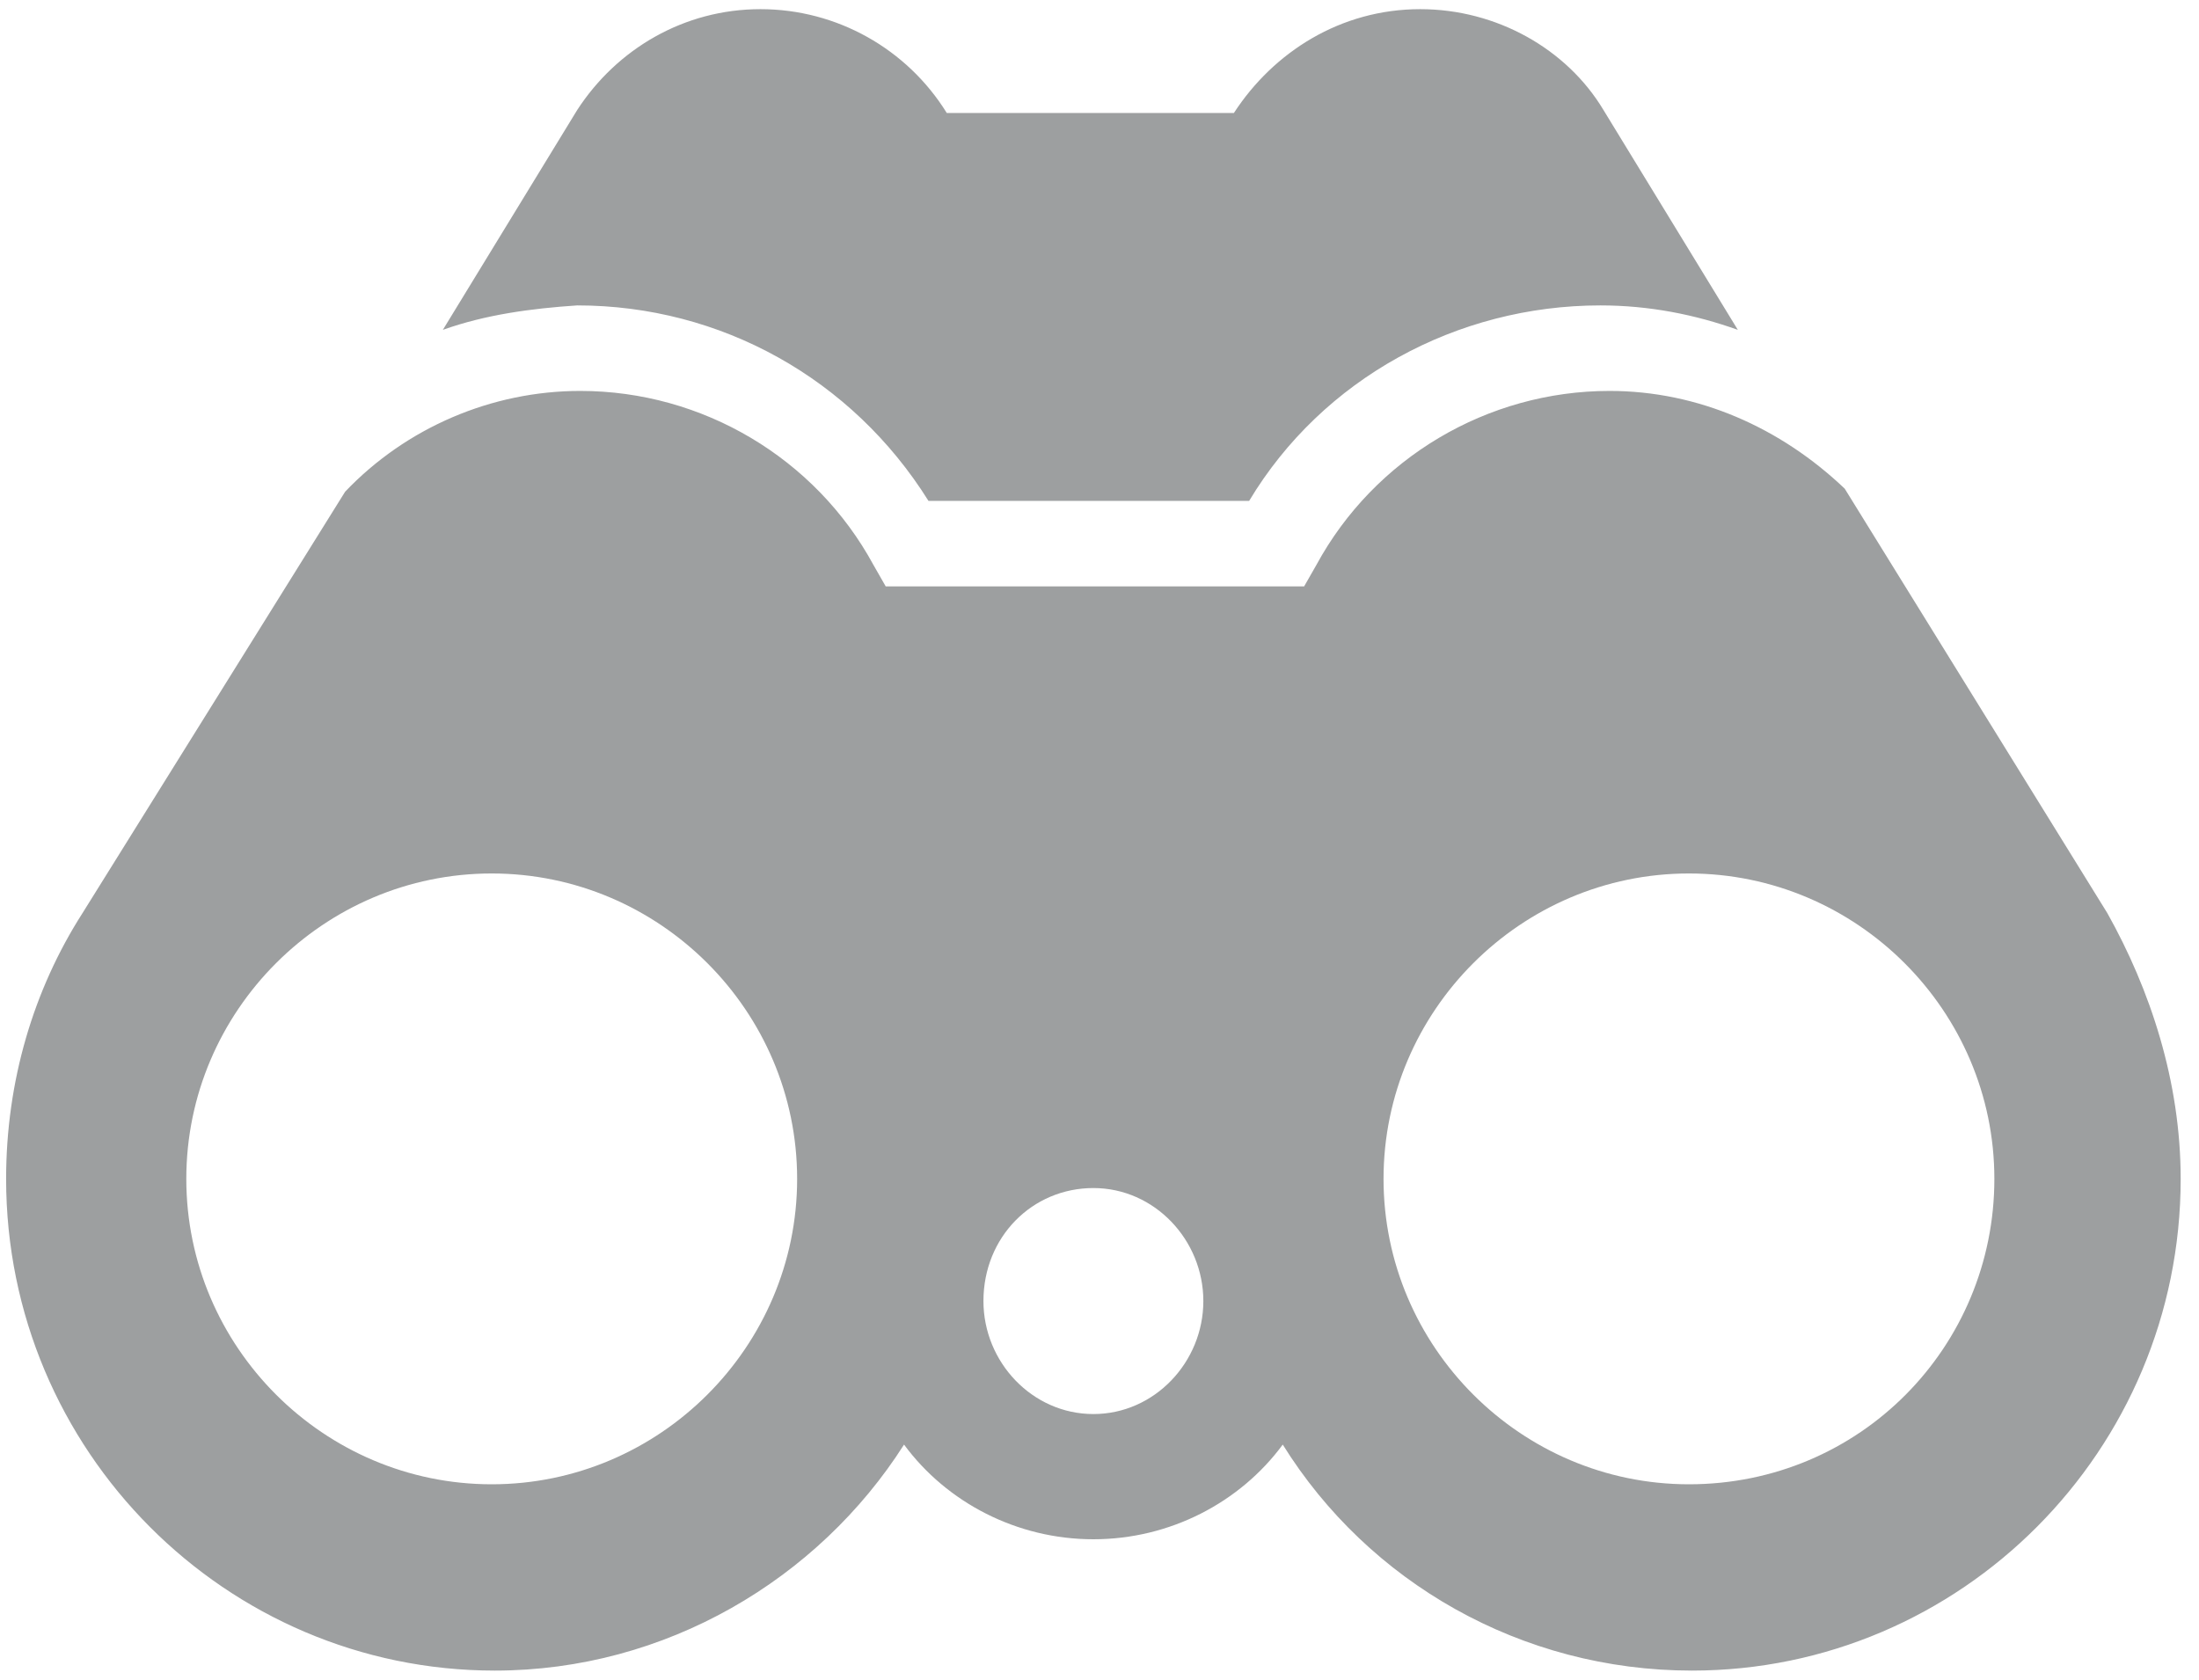 <?xml version="1.0" encoding="utf-8"?>
<!-- Generator: Adobe Illustrator 19.0.0, SVG Export Plug-In . SVG Version: 6.00 Build 0)  -->
<svg version="1.1" id="Livello_1" xmlns="http://www.w3.org/2000/svg" xmlns:xlink="http://www.w3.org/1999/xlink" x="0px" y="0px"
	 viewBox="-261 393.9 72 55" style="enable-background:new -261 393.9 72 55;" xml:space="preserve">
<style type="text/css">
	.st0{fill:#9D9FA0;}
</style>
<title>consulenza-internazionale-4</title>
<desc>Created with Sketch.</desc>
<g id="Servizi">
	<g id="Consulenza-internazionale" transform="translate(-258, -1023)">
		<g id="consulenza-internazionale-4" transform="translate(258, 1023)">
			<g id="Layer_1">
				<path id="Shape" class="st0" d="M-246.5,404.7l4.4-7.2h0c1.3-2,3.5-3.3,6-3.3c2.5,0,4.8,1.3,6.1,3.4h9.4c1.3-2,3.5-3.4,6.1-3.4
					c2.5,0,4.8,1.3,6,3.3h0l4.4,7.2c-1.4-0.5-2.9-0.8-4.5-0.8c-4.7,0-9.1,2.4-11.5,6.4h-10.5c-2.5-4-6.8-6.4-11.5-6.4
					C-243.6,404-245.1,404.2-246.5,404.7L-246.5,404.7z M-189.6,432.5c0,8.9-7.2,16.1-16,16.1c-5.6,0-10.6-2.9-13.4-7.4
					c-1.4,1.9-3.7,3.1-6.2,3.1s-4.8-1.2-6.2-3.1c-2.8,4.4-7.8,7.4-13.4,7.4c-8.8,0-16-7.2-16-16.1c0-3.2,0.9-6.2,2.5-8.7l0,0
					l8.6-13.8c2-2.1,4.8-3.3,7.7-3.3c4,0,7.7,2.2,9.6,5.7l0.4,0.7h13.7l0.4-0.7c1.9-3.5,5.6-5.7,9.6-5.7c2.9,0,5.6,1.2,7.7,3.2
					l8.6,13.9l0,0C-190.6,426.3-189.6,429.3-189.6,432.5L-189.6,432.5z M-234.9,432.5c0-5.5-4.5-10-10-10s-10,4.5-10,10
					c0,5.5,4.5,10,10,10S-234.9,438-234.9,432.5L-234.9,432.5z M-221.6,436.5c0-2-1.6-3.7-3.6-3.7c-2,0-3.6,1.6-3.6,3.7
					c0,2,1.6,3.7,3.6,3.7C-223.2,440.2-221.6,438.5-221.6,436.5L-221.6,436.5z M-195.7,432.5c0-5.5-4.5-10-10-10
					c-5.5,0-10,4.5-10,10c0,5.5,4.5,10,10,10C-200.1,442.5-195.7,438-195.7,432.5L-195.7,432.5z"/>
			</g>
		</g>
	</g>
</g>
</svg>

